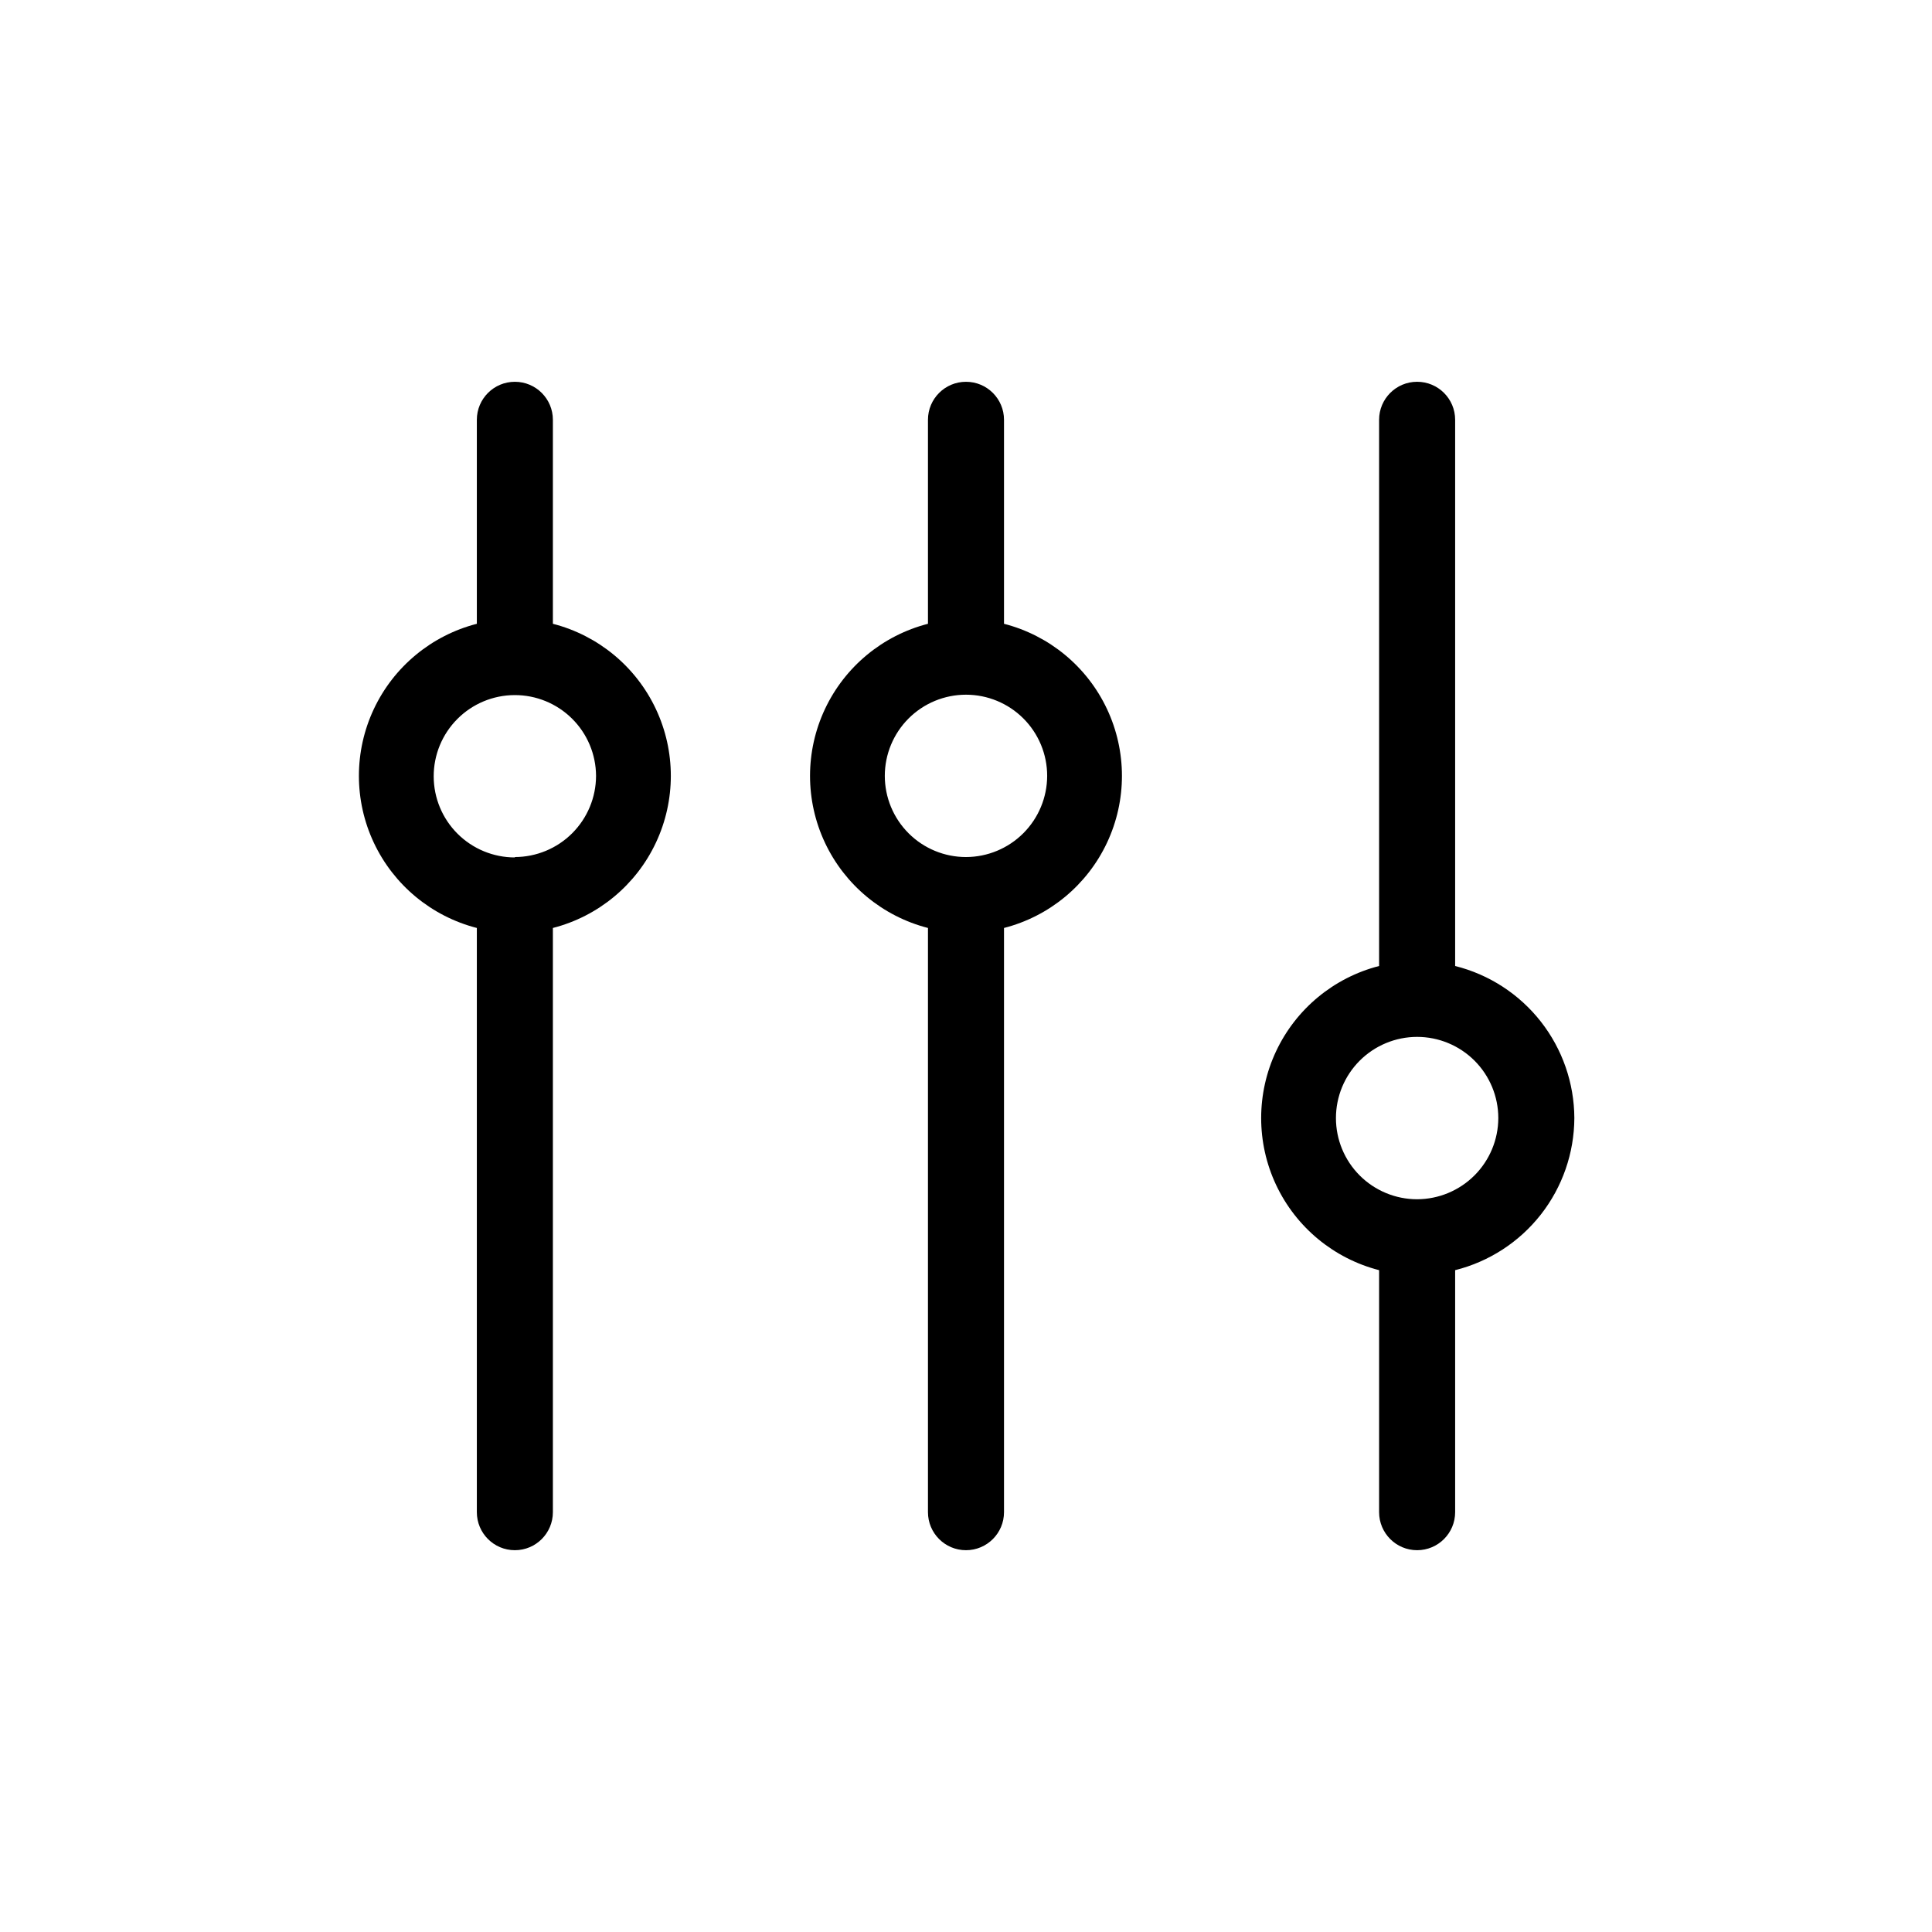 <?xml version="1.0" encoding="UTF-8"?>
<!-- Uploaded to: SVG Repo, www.svgrepo.com, Generator: SVG Repo Mixer Tools -->
<svg fill="#000000" width="800px" height="800px" version="1.1" viewBox="144 144 512 512" xmlns="http://www.w3.org/2000/svg">
 <path d="m290.52 309.31v-54.059c0-5.566-4.512-10.074-10.074-10.074-5.566 0-10.078 4.508-10.078 10.074v54.059c-12.008 3.086-22.016 11.367-27.297 22.59-5.277 11.219-5.277 24.211 0 35.43 5.281 11.223 15.289 19.504 27.297 22.59v154.82c0 5.566 4.512 10.078 10.078 10.078 5.562 0 10.074-4.512 10.074-10.078v-154.82c12.012-3.086 22.02-11.367 27.297-22.59 5.281-11.219 5.281-24.211 0-35.43-5.277-11.223-15.285-19.504-27.297-22.59zm-10.078 61.918h0.004c-5.699 0-11.168-2.262-15.199-6.289-4.035-4.027-6.305-9.488-6.312-15.191-0.012-5.699 2.242-11.168 6.266-15.207 4.019-4.039 9.48-6.32 15.18-6.336 5.699-0.02 11.172 2.227 15.219 6.242 4.047 4.012 6.332 9.469 6.359 15.168-0.012 5.703-2.285 11.164-6.316 15.199-4.031 4.031-9.496 6.301-15.195 6.312zm129.63-61.918v-54.059c0-5.566-4.512-10.074-10.074-10.074-5.566 0-10.078 4.508-10.078 10.074v54.059c-12.008 3.086-22.016 11.367-27.297 22.59-5.277 11.219-5.277 24.211 0 35.43 5.281 11.223 15.289 19.504 27.297 22.59v154.82c0 5.566 4.512 10.078 10.078 10.078 5.562 0 10.074-4.512 10.074-10.078v-154.82c12.012-3.086 22.02-11.367 27.297-22.59 5.277-11.219 5.277-24.211 0-35.43-5.277-11.223-15.285-19.504-27.297-22.59zm-10.074 61.816c-5.707 0-11.18-2.266-15.215-6.301-4.031-4.035-6.301-9.504-6.301-15.211 0-5.707 2.269-11.176 6.301-15.211 4.035-4.035 9.508-6.301 15.215-6.301 5.703 0 11.176 2.266 15.211 6.301 4.035 4.035 6.301 9.504 6.301 15.211-0.016 5.703-2.285 11.164-6.316 15.199-4.031 4.031-9.496 6.301-15.195 6.312zm161.22 69.176c-0.039-9.273-3.164-18.273-8.883-25.57-5.723-7.301-13.711-12.484-22.707-14.734v-144.75c0-5.566-4.512-10.074-10.078-10.074-5.562 0-10.074 4.508-10.074 10.074v144.75c-12.012 3.086-22.02 11.367-27.297 22.586-5.277 11.223-5.277 24.211 0 35.434 5.277 11.219 15.285 19.5 27.297 22.59v64.133c0 5.566 4.512 10.078 10.074 10.078 5.566 0 10.078-4.512 10.078-10.078v-64.133c8.996-2.254 16.984-7.438 22.707-14.734 5.719-7.301 8.844-16.297 8.883-25.57zm-41.664 21.512h-0.004c-5.703 0-11.176-2.266-15.211-6.301s-6.301-9.508-6.301-15.211c0-5.707 2.266-11.18 6.301-15.215 4.035-4.031 9.508-6.301 15.211-6.301 5.707 0 11.18 2.269 15.215 6.301 4.031 4.035 6.301 9.508 6.301 15.215-0.016 5.699-2.285 11.164-6.316 15.195s-9.496 6.301-15.199 6.316z"/>
</svg>